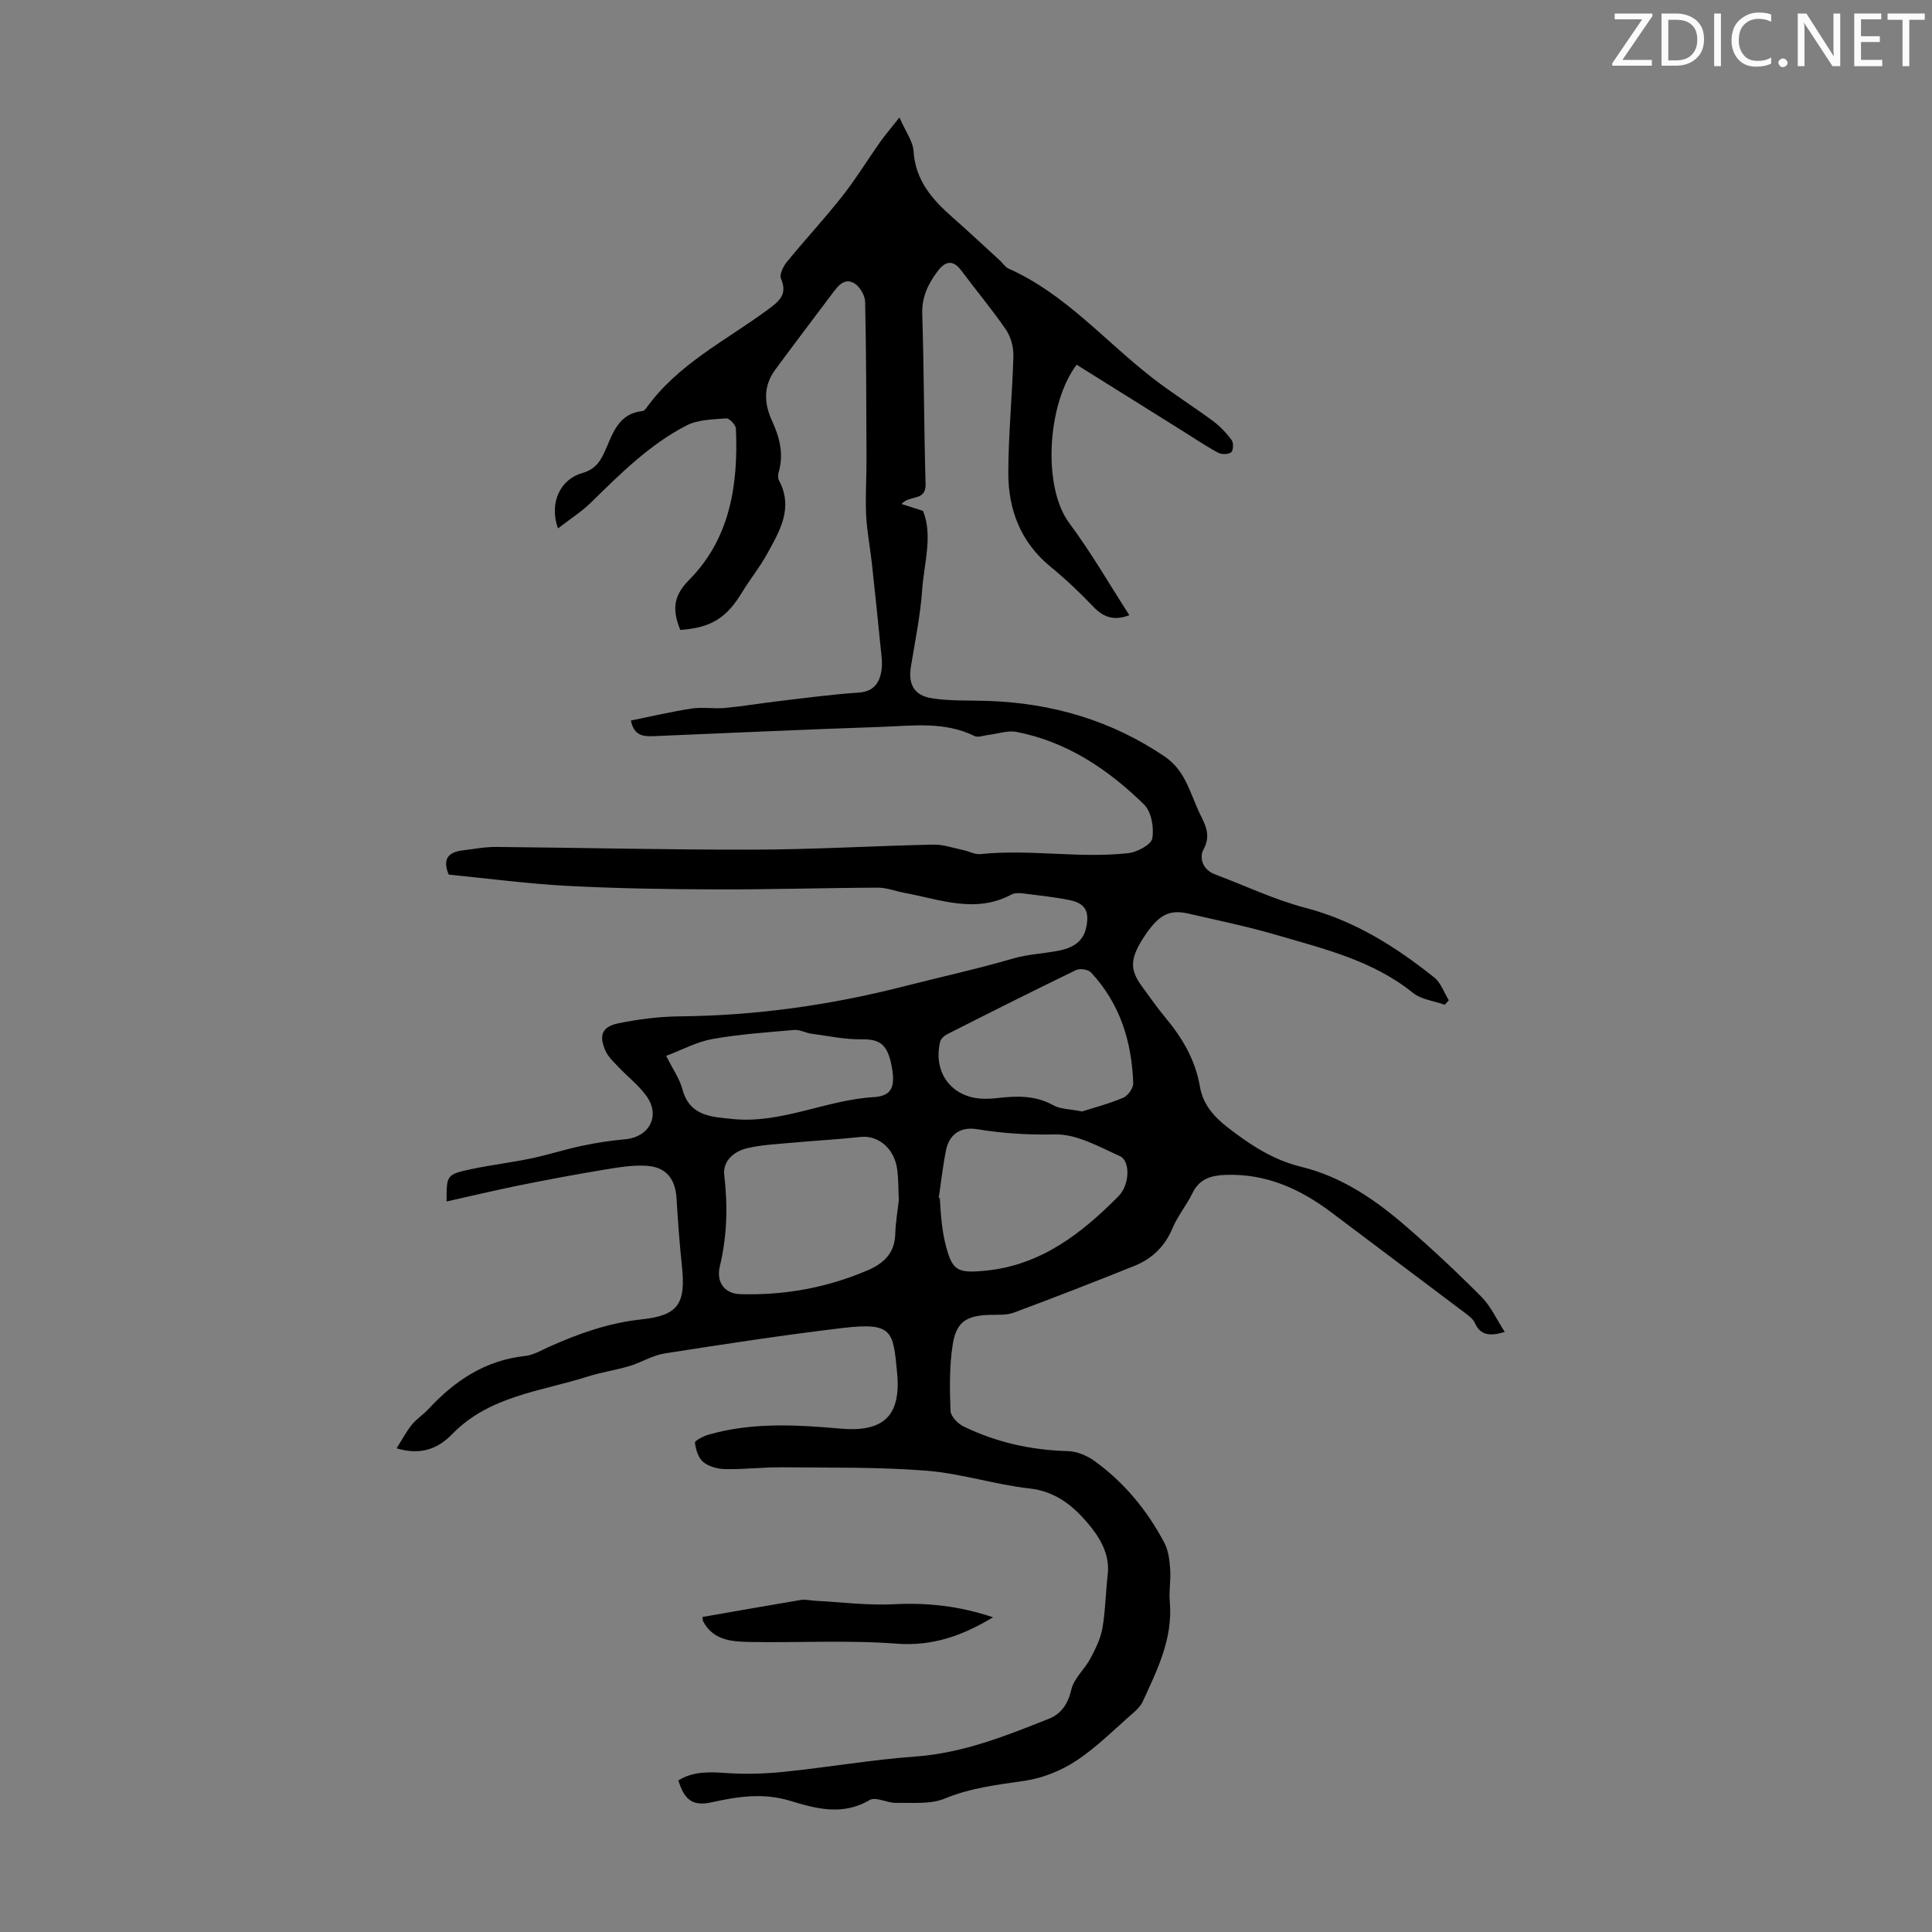 <svg enable-background="new 0 0 400 400" viewBox="0 0 400 400" xmlns="http://www.w3.org/2000/svg"><rect x="0" y="0" width="400" height="400" fill="#808080" stroke="none"/><g fill="#fafbfa"><path d="m342.2 3.2-6.3 9.2h6.1v1.2h-8.2v-.5l6.2-9.1h-5.7v-1.2h7.8v.4z"/><path d="m344 13.7v-10.9h3.1c1.6 0 3 .5 4.1 1.4 1.1 1 1.6 2.2 1.6 3.9s-.5 3-1.6 4-2.5 1.5-4.2 1.5h-3zm1.4-9.6v8.4h1.6c1.4 0 2.5-.4 3.2-1.1.8-.8 1.2-1.8 1.2-3.2s-.4-2.4-1.2-3.1-1.8-1-3.1-1z"/><path d="m356.3 2.8v10.9h-1.4v-10.9z"/><path d="m366.6 13.2c-.8.4-1.8.6-3 .6-1.6 0-2.8-.5-3.7-1.5s-1.4-2.3-1.4-3.9c0-1.7.5-3.2 1.6-4.2s2.4-1.6 4-1.6c1 0 1.9.1 2.6.4v1.5c-.8-.4-1.6-.6-2.6-.6-1.2 0-2.2.4-3 1.2s-1.1 1.9-1.1 3.3c0 1.3.4 2.3 1.1 3.1s1.6 1.1 2.8 1.1c1.1 0 2-.2 2.8-.7v1.3z"/><path d="m368.2 13c0-.3.1-.5.3-.6.2-.2.4-.3.6-.3.3 0 .5.1.7.3s.3.4.3.6-.1.5-.3.6c-.2.2-.4.3-.7.3s-.5-.1-.6-.3c-.2-.2-.3-.4-.3-.6z"/><path d="m381.1 13.7h-1.7l-5.5-8.4c-.2-.2-.3-.5-.4-.7 0 .2.1.8.1 1.5v7.6h-1.4v-10.9h1.8l5.3 8.3c.3.4.4.6.4.8 0-.3-.1-.8-.1-1.6v-7.5h1.4v10.9z"/><path d="m389.7 13.7h-5.8v-10.9h5.6v1.2h-4.2v3.5h3.9v1.2h-3.9v3.7h4.4z"/><path d="m398.4 4.1h-3.1v9.6h-1.4v-9.6h-3.1v-1.3h7.7v1.3z"/></g><path d="m92.46 248.75c-.02-5.48-.02-5.6 5.2-6.71 4.04-.86 8.16-1.34 12.21-2.18 3.58-.75 7.08-1.89 10.66-2.64 2.92-.62 5.9-1.08 8.87-1.34 5.04-.45 7.4-4.87 4.43-8.98-1.61-2.23-3.89-3.98-5.8-6-.98-1.04-2.11-2.08-2.67-3.34-1.42-3.19-.73-4.99 2.65-5.69 4.13-.85 8.39-1.39 12.59-1.44 15.85-.15 31.31-2.31 46.72-6.26 7.48-1.91 15.06-3.57 22.51-5.74 2.98-.87 6.18-.99 9.25-1.58 2.76-.53 5.13-1.68 5.8-4.8.73-3.41-.18-5.05-3.56-5.72-3.17-.63-6.4-.97-9.62-1.37-.74-.09-1.65-.1-2.27.23-7.46 4.02-14.79 1.03-22.15-.33-1.84-.34-3.67-1.08-5.5-1.08-11.16.04-22.32.4-33.48.36-10.29-.03-20.59-.19-30.86-.73-8.25-.44-16.46-1.54-24.54-2.33-1.39-3.35.04-4.67 2.9-5.02 2.33-.28 4.66-.74 6.99-.71 17.77.16 35.54.61 53.3.56 12.38-.03 24.77-.78 37.15-1.04 2.06-.04 4.13.7 6.19 1.13 1.2.25 2.42.95 3.57.83 10.2-1.06 20.41.93 30.57-.19 1.85-.2 4.76-1.75 5-3.06.39-2.22-.19-5.54-1.71-7.02-7.43-7.28-15.97-13-26.42-15.03-1.83-.35-3.87.4-5.82.63-.96.11-2.12.59-2.85.23-6.28-3.1-12.94-2.11-19.48-1.89-15.65.53-31.29 1.26-46.93 1.91-2.1.09-4.1-.03-4.74-3.23 4.24-.86 8.41-1.85 12.64-2.49 2.26-.34 4.63.1 6.92-.12 3.63-.34 7.24-.96 10.87-1.39 5.55-.65 11.1-1.41 16.68-1.78 3.14-.21 4.37-1.99 4.77-4.59.25-1.61-.04-3.33-.2-4.99-.57-5.76-1.17-11.52-1.8-17.28-.36-3.31-1.02-6.6-1.18-9.92-.18-3.74.09-7.5.08-11.26-.04-10.94-.04-21.88-.28-32.82-.03-1.34-1.07-3.17-2.2-3.86-2.07-1.26-3.43.52-4.6 2.09-3.95 5.27-7.95 10.52-11.85 15.82-2.44 3.32-2.29 6.93-.65 10.49 1.59 3.46 2.5 6.92 1.39 10.71-.15.5-.18 1.19.05 1.63 3.09 5.77.14 10.59-2.5 15.37-1.51 2.73-3.51 5.18-5.13 7.86-3.2 5.29-6.43 7.33-12.79 7.77-1.51-3.79-1.7-6.8 1.77-10.29 8.56-8.6 10.26-19.77 9.75-31.39-.03-.77-1.36-2.17-1.99-2.12-2.78.22-5.86.24-8.24 1.47-7.63 3.94-13.68 9.98-19.76 15.94-2.02 1.98-4.47 3.52-6.85 5.37-1.85-5.19.39-10.13 5-11.44 2.27-.64 3.48-1.92 4.47-4 1.77-3.69 2.71-8.3 8.03-8.85.28-.03.59-.35.78-.61 6.51-9.1 16.45-13.97 25.14-20.37 2.36-1.74 4.18-3.13 2.75-6.46-.36-.84.48-2.53 1.23-3.45 3.75-4.59 7.8-8.95 11.47-13.6 2.81-3.57 5.19-7.48 7.82-11.2.99-1.41 2.13-2.72 4.01-5.1 1.29 2.96 2.79 4.92 2.92 6.98.39 6.06 3.87 10.02 8.08 13.71 3.34 2.93 6.58 5.98 9.86 8.98.57.53 1.02 1.3 1.69 1.6 11.72 5.21 19.96 14.99 29.81 22.64 4.04 3.14 8.4 5.86 12.52 8.91 1.48 1.1 2.8 2.49 3.9 3.97.42.56.35 2.17-.1 2.53-.59.46-1.97.49-2.69.1-2.65-1.44-5.16-3.14-7.72-4.74-7.2-4.5-14.4-9-21.58-13.49-6.04 7.93-7.17 25.21-1.53 32.79 4.51 6.06 8.3 12.65 12.44 19.07-3.15 1.21-5.35.46-7.46-1.76-2.77-2.91-5.71-5.7-8.83-8.25-6.22-5.08-8.79-11.84-8.77-19.51.02-8.03.83-16.06 1.05-24.09.05-1.82-.49-3.97-1.51-5.46-2.9-4.24-6.22-8.19-9.3-12.32-1.75-2.34-3.36-1.83-4.83.12-1.97 2.6-3.34 5.33-3.23 8.87.37 11.73.35 23.47.69 35.21.11 3.72-3.29 2.19-4.97 4.17 1.41.45 2.7.86 4.44 1.42 2.06 5.08.23 10.74-.17 16.32-.38 5.32-1.46 10.6-2.33 15.88-.6 3.62.58 6.01 4.33 6.6 3.83.6 7.78.42 11.68.55 13.25.46 25.48 4.03 36.54 11.52 4.07 2.76 5.15 7.15 6.95 11.16 1.12 2.49 2.86 4.81 1.08 8.05-.94 1.71-.21 4.21 2.35 5.17 6.26 2.34 12.36 5.27 18.79 6.95 10.14 2.65 18.63 8.03 26.62 14.4 1.38 1.1 2.03 3.12 3.02 4.72-.28.31-.55.62-.83.93-2.23-.79-4.87-1.07-6.61-2.47-8.3-6.69-18.35-9.08-28.18-11.96-6-1.76-12.14-3.02-18.24-4.43-4.15-.96-6.35.3-9.46 5.15-2.66 4.17-2.73 6.47-.28 9.81 1.59 2.16 3.11 4.39 4.83 6.45 3.56 4.26 6.3 8.83 7.25 14.45.6 3.53 2.82 6.14 5.71 8.38 4.63 3.59 9.38 6.74 15.2 8.16 8.36 2.03 15.31 6.76 21.68 12.28 5.41 4.68 10.65 9.58 15.69 14.66 1.95 1.97 3.15 4.68 4.83 7.27-3.1.92-5.05.72-6.21-1.89-.34-.76-1.14-1.38-1.84-1.91-9.26-6.99-18.56-13.94-27.82-20.93-6.51-4.91-13.6-8.11-21.97-7.79-2.96.11-5.4.81-6.83 3.79-1.21 2.5-3.07 4.71-4.13 7.26-1.58 3.78-4.24 6.31-7.87 7.78-8.28 3.34-16.62 6.57-24.99 9.69-1.51.56-3.3.41-4.97.46-4.83.15-6.93 1.41-7.68 6.2-.7 4.47-.61 9.1-.45 13.65.04 1.14 1.5 2.67 2.68 3.24 6.81 3.31 14.05 4.92 21.65 5.12 1.86.05 3.94.93 5.48 2.04 6.18 4.45 10.92 10.24 14.47 16.95.84 1.59 1.07 3.6 1.2 5.44.17 2.22-.28 4.49-.08 6.71.69 7.64-2.59 14.16-5.62 20.75-.4.87-1.17 1.63-1.91 2.28-3.88 3.38-7.55 7.1-11.82 9.92-3.13 2.07-6.97 3.62-10.67 4.16-5.64.83-11.17 1.45-16.56 3.68-2.98 1.23-6.68.83-10.07.9-1.85.04-4.22-1.34-5.48-.6-5.6 3.32-11.11 1.8-16.5.16-5.54-1.68-10.78-.89-16.18.31-3.91.87-5.68-.41-6.93-4.53 2.97-1.83 6.16-1.78 9.57-1.54 4.07.29 8.21.19 12.27-.23 9.1-.93 18.15-2.51 27.27-3.17 9.81-.72 18.68-4.26 27.6-7.82 2.6-1.04 3.95-3.09 4.65-6.05.55-2.33 2.77-4.21 3.96-6.45 1.06-1.98 2.09-4.11 2.48-6.29.63-3.62.65-7.35 1.09-11.02.53-4.43-1.87-8.06-4.31-10.9-2.93-3.41-6.58-6.38-11.8-6.96-7.2-.8-14.25-3.12-21.45-3.69-9.89-.78-19.85-.6-29.79-.7-3.91-.04-7.82.44-11.72.38-1.58-.02-3.45-.49-4.63-1.44-1.04-.83-1.59-2.59-1.76-4.02-.05-.45 1.74-1.36 2.79-1.67 8.99-2.59 18.14-2.07 27.31-1.26 8.98.79 12.62-2.65 11.75-11.62-.83-8.52-.8-10.46-11.3-9.21-12.32 1.47-24.59 3.35-36.85 5.27-2.48.39-4.76 1.85-7.21 2.59-2.87.86-5.87 1.29-8.72 2.2-9.71 3.08-20.33 3.98-28.03 11.91-2.83 2.92-6.37 4.48-11.51 2.94 1.15-1.82 2.01-3.47 3.16-4.89.97-1.21 2.36-2.07 3.42-3.22 5.46-5.9 11.78-10.12 20.03-11.01 1.71-.18 3.36-1.18 4.99-1.91 6.13-2.74 12.33-4.95 19.15-5.67 7.65-.81 9.14-3.32 8.32-11.06-.49-4.65-.83-9.32-1.11-14-.23-3.91-2.07-6.42-6.04-6.72-2.94-.22-5.98.3-8.93.79-5.94.98-11.86 2.09-17.76 3.28-5.03 1.03-9.97 2.21-14.88 3.3zm93.63-.3c-.12-2.32-.05-4.46-.37-6.55-.63-4.22-3.98-6.89-7.5-6.51-4.64.51-9.31.75-13.96 1.18-3.21.3-6.48.42-9.6 1.16-2.68.64-5.06 2.63-4.71 5.58.75 6.39.58 12.63-.92 18.89-.79 3.31 1.02 5.65 4.23 5.74 9.15.27 17.97-1.33 26.41-4.95 3.3-1.42 5.55-3.53 5.68-7.43.07-2.42.49-4.85.74-7.11zm8.26-.44c.08.02.15.03.23.05.11 1.56.17 3.13.35 4.68.16 1.44.36 2.89.69 4.3 1.44 6.03 2.37 6.65 8.5 6.03 11.4-1.14 19.81-7.68 27.46-15.42 2.34-2.36 2.46-7.31.28-8.29-4.31-1.93-8.93-4.58-13.37-4.49-5.53.12-10.86-.2-16.25-1.09-3.31-.54-5.69 1.03-6.36 4.29-.68 3.3-1.03 6.64-1.53 9.94zm29.67-17.89c2.49-.8 5.61-1.6 8.54-2.85.97-.41 2.09-1.99 2.06-3-.29-8.62-2.74-16.52-8.76-22.95-.57-.61-2.27-.86-3.07-.48-8.95 4.33-17.83 8.8-26.7 13.29-.61.31-1.31.96-1.45 1.58-1.55 6.59 2.65 11.82 9.38 11.78.78 0 1.57-.04 2.34-.13 4.02-.47 7.93-.64 11.71 1.47 1.47.82 3.43.78 5.95 1.29zm-86.1-11.52c1.43 2.87 2.8 4.76 3.35 6.87 1.49 5.63 5.99 5.76 10.42 6.21 10.11 1.02 19.29-3.95 29.19-4.53 3.87-.23 4.55-2.26 3.69-6.62-.87-4.37-2.48-5.4-6.16-5.35-3.48.05-6.97-.7-10.45-1.17-1.19-.16-2.39-.87-3.53-.77-5.66.49-11.36.89-16.94 1.88-3.17.56-6.16 2.2-9.57 3.48z" fill="#000001"/><path d="m205.6 334.84c-6.46 3.88-12.6 6.02-20 5.46-10.11-.77-20.32-.16-30.48-.35-3.66-.07-7.48-.35-9.54-4.27-.1-.18-.08-.43-.15-.9 6.78-1.18 13.56-2.39 20.35-3.52.96-.16 1.99.1 2.99.16 5.44.28 10.9 1 16.31.72 6.94-.36 13.58.37 20.52 2.7z" fill="#000001"/></svg>